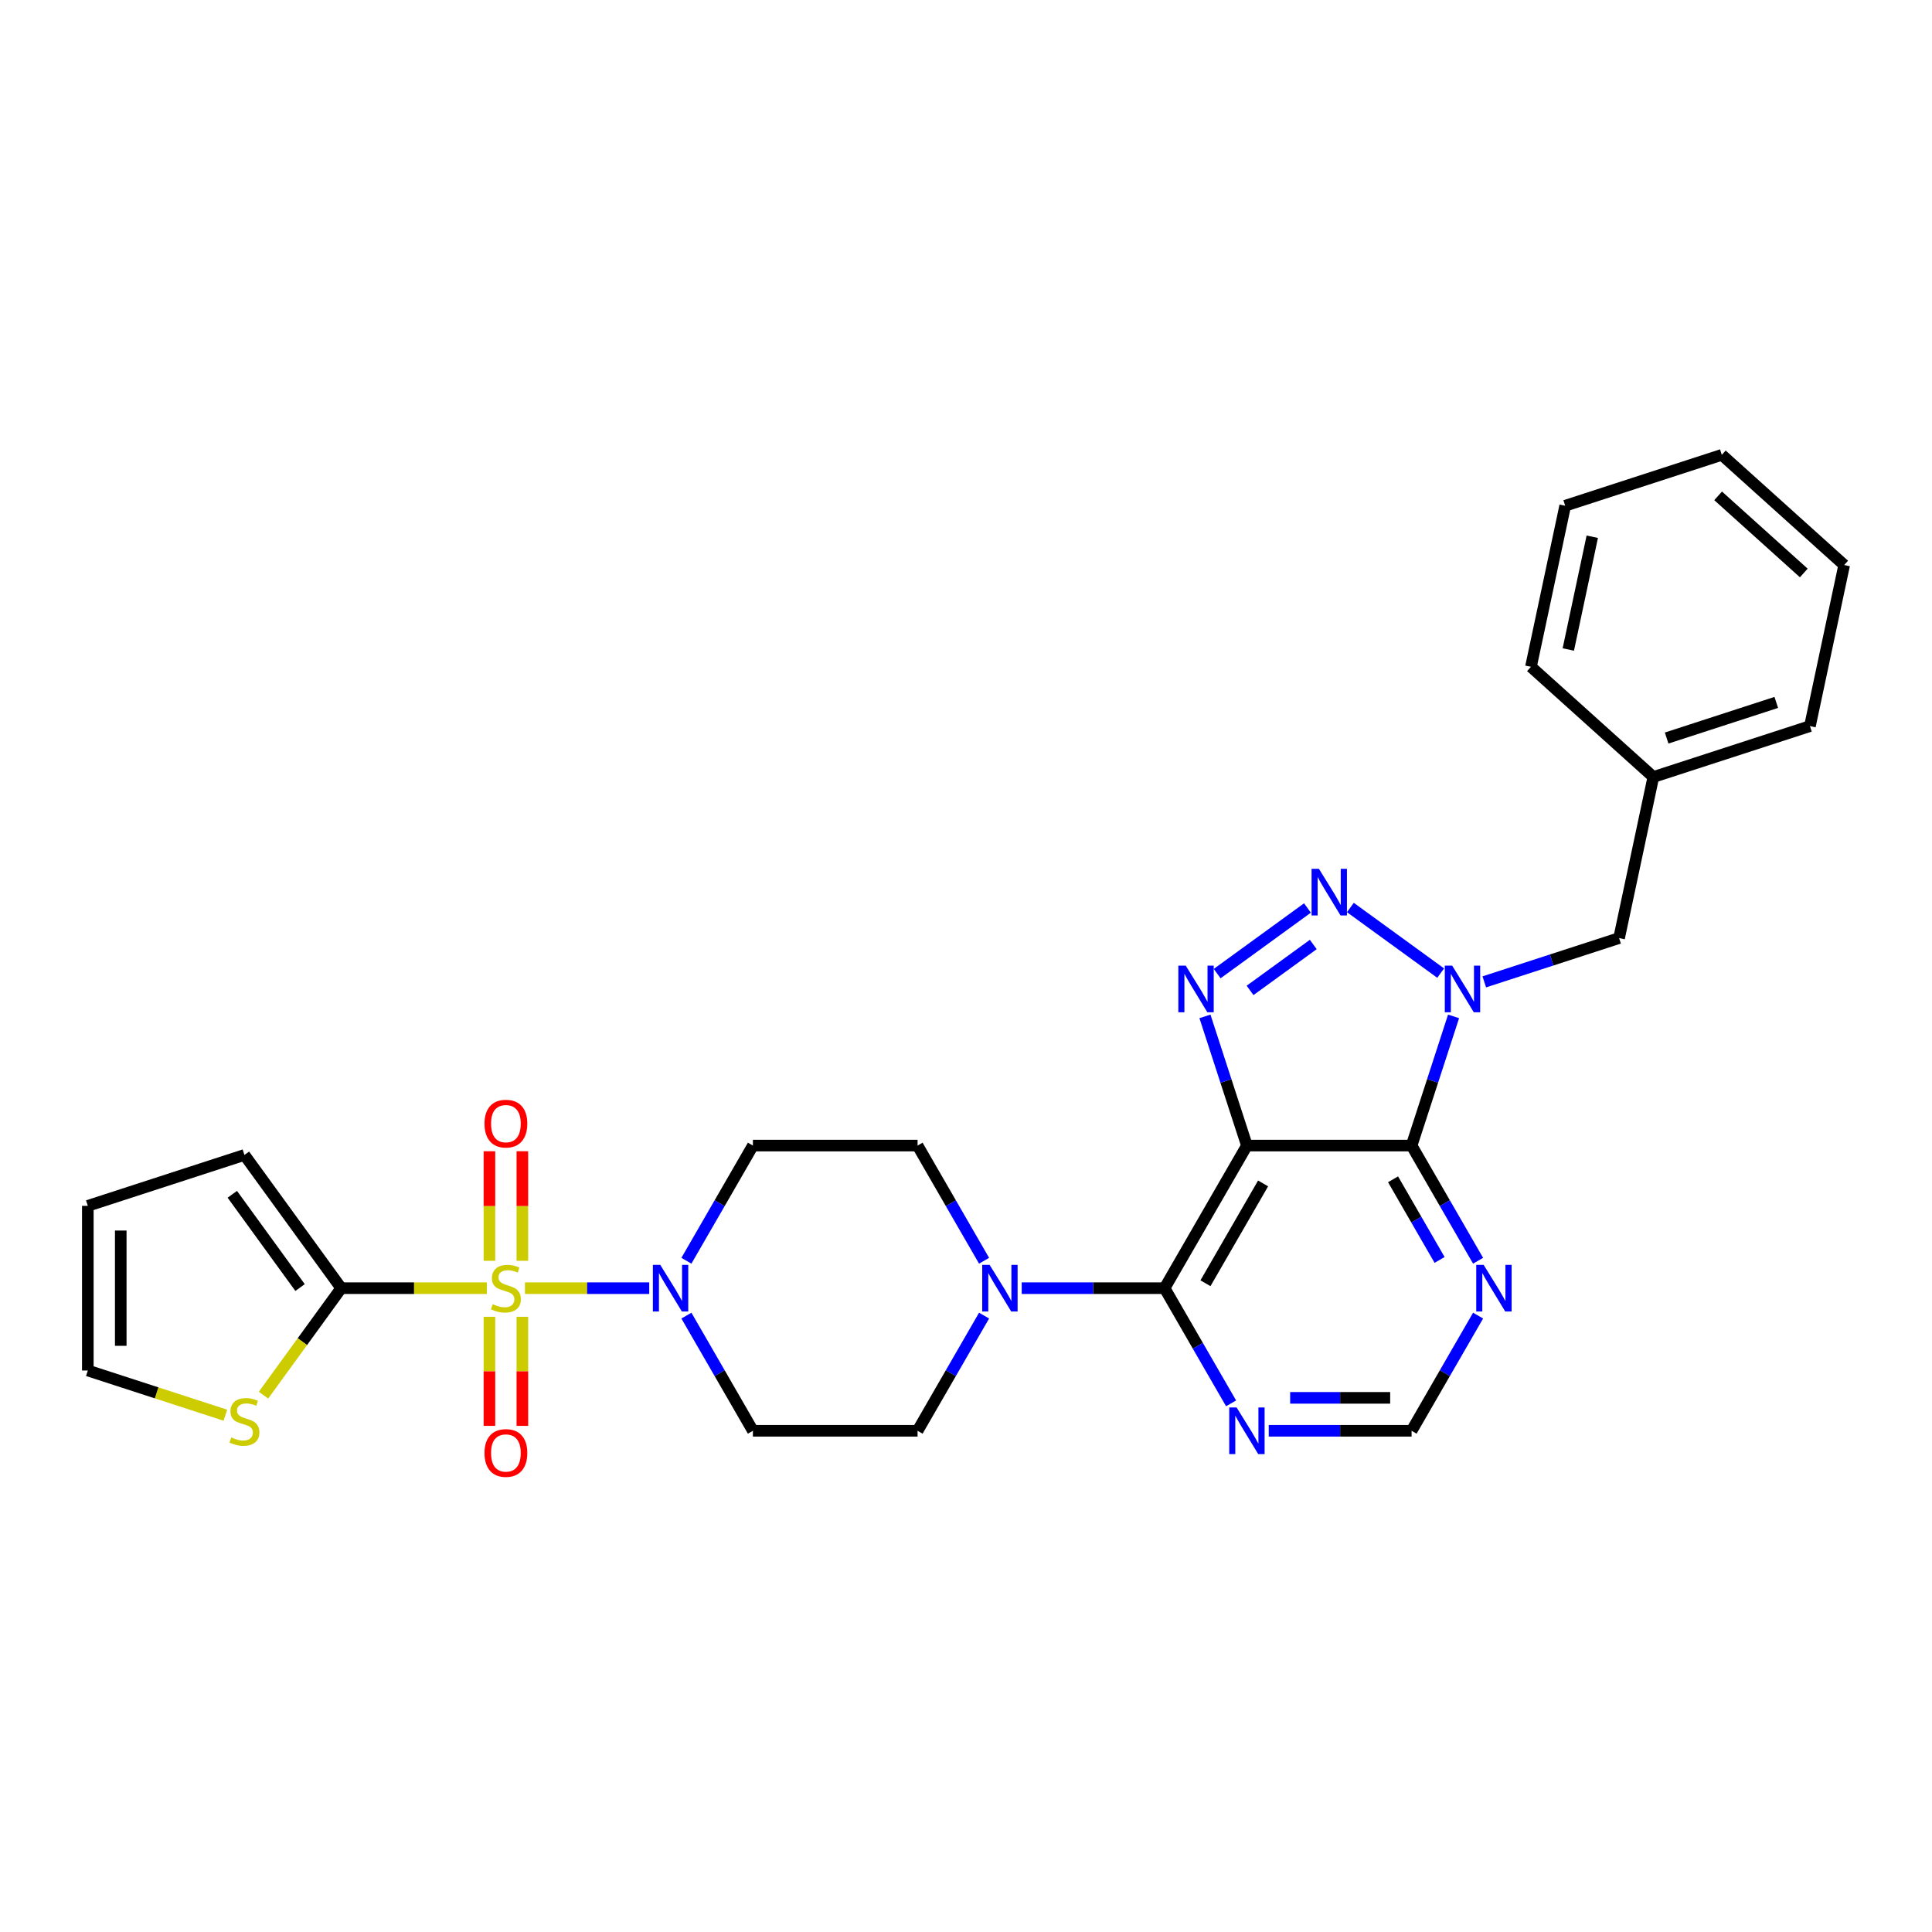 <?xml version='1.0' encoding='iso-8859-1'?>
<svg version='1.1' baseProfile='full'
              xmlns='http://www.w3.org/2000/svg'
                      xmlns:rdkit='http://www.rdkit.org/xml'
                      xmlns:xlink='http://www.w3.org/1999/xlink'
                  xml:space='preserve'
width='1000px' height='1000px' viewBox='0 0 1000 1000'>
<!-- END OF HEADER -->
<rect style='opacity:1.0;fill:#FFFFFF;stroke:none' width='1000' height='1000' x='0' y='0'> </rect>
<path class='bond-6' d='M 271.721,666.758 L 303.884,666.758' style='fill:none;fill-rule:evenodd;stroke:#CCCC00;stroke-width:6px;stroke-linecap:butt;stroke-linejoin:miter;stroke-opacity:1' />
<path class='bond-6' d='M 303.884,666.758 L 336.047,666.758' style='fill:none;fill-rule:evenodd;stroke:#0000FF;stroke-width:6px;stroke-linecap:butt;stroke-linejoin:miter;stroke-opacity:1' />
<path class='bond-7' d='M 251.981,666.758 L 214.299,666.758' style='fill:none;fill-rule:evenodd;stroke:#CCCC00;stroke-width:6px;stroke-linecap:butt;stroke-linejoin:miter;stroke-opacity:1' />
<path class='bond-7' d='M 214.299,666.758 L 176.617,666.758' style='fill:none;fill-rule:evenodd;stroke:#000000;stroke-width:6px;stroke-linecap:butt;stroke-linejoin:miter;stroke-opacity:1' />
<path class='bond-12' d='M 253.327,681.572 L 253.327,709.799' style='fill:none;fill-rule:evenodd;stroke:#CCCC00;stroke-width:6px;stroke-linecap:butt;stroke-linejoin:miter;stroke-opacity:1' />
<path class='bond-12' d='M 253.327,709.799 L 253.327,738.026' style='fill:none;fill-rule:evenodd;stroke:#FF0000;stroke-width:6px;stroke-linecap:butt;stroke-linejoin:miter;stroke-opacity:1' />
<path class='bond-12' d='M 270.374,681.572 L 270.374,709.799' style='fill:none;fill-rule:evenodd;stroke:#CCCC00;stroke-width:6px;stroke-linecap:butt;stroke-linejoin:miter;stroke-opacity:1' />
<path class='bond-12' d='M 270.374,709.799 L 270.374,738.026' style='fill:none;fill-rule:evenodd;stroke:#FF0000;stroke-width:6px;stroke-linecap:butt;stroke-linejoin:miter;stroke-opacity:1' />
<path class='bond-13' d='M 270.374,652.592 L 270.374,624.237' style='fill:none;fill-rule:evenodd;stroke:#CCCC00;stroke-width:6px;stroke-linecap:butt;stroke-linejoin:miter;stroke-opacity:1' />
<path class='bond-13' d='M 270.374,624.237 L 270.374,595.881' style='fill:none;fill-rule:evenodd;stroke:#FF0000;stroke-width:6px;stroke-linecap:butt;stroke-linejoin:miter;stroke-opacity:1' />
<path class='bond-13' d='M 253.327,652.592 L 253.327,624.237' style='fill:none;fill-rule:evenodd;stroke:#CCCC00;stroke-width:6px;stroke-linecap:butt;stroke-linejoin:miter;stroke-opacity:1' />
<path class='bond-13' d='M 253.327,624.237 L 253.327,595.881' style='fill:none;fill-rule:evenodd;stroke:#FF0000;stroke-width:6px;stroke-linecap:butt;stroke-linejoin:miter;stroke-opacity:1' />
<path class='bond-0' d='M 645.405,592.943 L 602.788,666.758' style='fill:none;fill-rule:evenodd;stroke:#000000;stroke-width:6px;stroke-linecap:butt;stroke-linejoin:miter;stroke-opacity:1' />
<path class='bond-0' d='M 653.775,612.539 L 623.943,664.209' style='fill:none;fill-rule:evenodd;stroke:#000000;stroke-width:6px;stroke-linecap:butt;stroke-linejoin:miter;stroke-opacity:1' />
<path class='bond-2' d='M 645.405,592.943 L 730.639,592.943' style='fill:none;fill-rule:evenodd;stroke:#000000;stroke-width:6px;stroke-linecap:butt;stroke-linejoin:miter;stroke-opacity:1' />
<path class='bond-4' d='M 645.405,592.943 L 634.542,559.512' style='fill:none;fill-rule:evenodd;stroke:#000000;stroke-width:6px;stroke-linecap:butt;stroke-linejoin:miter;stroke-opacity:1' />
<path class='bond-4' d='M 634.542,559.512 L 623.68,526.081' style='fill:none;fill-rule:evenodd;stroke:#0000FF;stroke-width:6px;stroke-linecap:butt;stroke-linejoin:miter;stroke-opacity:1' />
<path class='bond-1' d='M 752.364,526.081 L 741.502,559.512' style='fill:none;fill-rule:evenodd;stroke:#0000FF;stroke-width:6px;stroke-linecap:butt;stroke-linejoin:miter;stroke-opacity:1' />
<path class='bond-1' d='M 741.502,559.512 L 730.639,592.943' style='fill:none;fill-rule:evenodd;stroke:#000000;stroke-width:6px;stroke-linecap:butt;stroke-linejoin:miter;stroke-opacity:1' />
<path class='bond-16' d='M 768.263,508.214 L 803.152,496.878' style='fill:none;fill-rule:evenodd;stroke:#0000FF;stroke-width:6px;stroke-linecap:butt;stroke-linejoin:miter;stroke-opacity:1' />
<path class='bond-16' d='M 803.152,496.878 L 838.04,485.542' style='fill:none;fill-rule:evenodd;stroke:#000000;stroke-width:6px;stroke-linecap:butt;stroke-linejoin:miter;stroke-opacity:1' />
<path class='bond-32' d='M 745.693,503.682 L 698.958,469.727' style='fill:none;fill-rule:evenodd;stroke:#0000FF;stroke-width:6px;stroke-linecap:butt;stroke-linejoin:miter;stroke-opacity:1' />
<path class='bond-31' d='M 730.639,592.943 L 747.848,622.751' style='fill:none;fill-rule:evenodd;stroke:#000000;stroke-width:6px;stroke-linecap:butt;stroke-linejoin:miter;stroke-opacity:1' />
<path class='bond-31' d='M 747.848,622.751 L 765.058,652.558' style='fill:none;fill-rule:evenodd;stroke:#0000FF;stroke-width:6px;stroke-linecap:butt;stroke-linejoin:miter;stroke-opacity:1' />
<path class='bond-31' d='M 721.039,610.409 L 733.085,631.274' style='fill:none;fill-rule:evenodd;stroke:#000000;stroke-width:6px;stroke-linecap:butt;stroke-linejoin:miter;stroke-opacity:1' />
<path class='bond-31' d='M 733.085,631.274 L 745.132,652.139' style='fill:none;fill-rule:evenodd;stroke:#0000FF;stroke-width:6px;stroke-linecap:butt;stroke-linejoin:miter;stroke-opacity:1' />
<path class='bond-3' d='M 676.737,469.98 L 630.002,503.935' style='fill:none;fill-rule:evenodd;stroke:#0000FF;stroke-width:6px;stroke-linecap:butt;stroke-linejoin:miter;stroke-opacity:1' />
<path class='bond-3' d='M 679.747,488.865 L 647.032,512.633' style='fill:none;fill-rule:evenodd;stroke:#0000FF;stroke-width:6px;stroke-linecap:butt;stroke-linejoin:miter;stroke-opacity:1' />
<path class='bond-5' d='M 602.788,666.758 L 565.813,666.758' style='fill:none;fill-rule:evenodd;stroke:#000000;stroke-width:6px;stroke-linecap:butt;stroke-linejoin:miter;stroke-opacity:1' />
<path class='bond-5' d='M 565.813,666.758 L 528.839,666.758' style='fill:none;fill-rule:evenodd;stroke:#0000FF;stroke-width:6px;stroke-linecap:butt;stroke-linejoin:miter;stroke-opacity:1' />
<path class='bond-10' d='M 602.788,666.758 L 619.997,696.566' style='fill:none;fill-rule:evenodd;stroke:#000000;stroke-width:6px;stroke-linecap:butt;stroke-linejoin:miter;stroke-opacity:1' />
<path class='bond-10' d='M 619.997,696.566 L 637.206,726.373' style='fill:none;fill-rule:evenodd;stroke:#0000FF;stroke-width:6px;stroke-linecap:butt;stroke-linejoin:miter;stroke-opacity:1' />
<path class='bond-14' d='M 355.283,680.958 L 372.493,710.766' style='fill:none;fill-rule:evenodd;stroke:#0000FF;stroke-width:6px;stroke-linecap:butt;stroke-linejoin:miter;stroke-opacity:1' />
<path class='bond-14' d='M 372.493,710.766 L 389.702,740.573' style='fill:none;fill-rule:evenodd;stroke:#000000;stroke-width:6px;stroke-linecap:butt;stroke-linejoin:miter;stroke-opacity:1' />
<path class='bond-15' d='M 355.283,652.558 L 372.493,622.751' style='fill:none;fill-rule:evenodd;stroke:#0000FF;stroke-width:6px;stroke-linecap:butt;stroke-linejoin:miter;stroke-opacity:1' />
<path class='bond-15' d='M 372.493,622.751 L 389.702,592.943' style='fill:none;fill-rule:evenodd;stroke:#000000;stroke-width:6px;stroke-linecap:butt;stroke-linejoin:miter;stroke-opacity:1' />
<path class='bond-11' d='M 176.617,666.758 L 156.502,694.444' style='fill:none;fill-rule:evenodd;stroke:#000000;stroke-width:6px;stroke-linecap:butt;stroke-linejoin:miter;stroke-opacity:1' />
<path class='bond-11' d='M 156.502,694.444 L 136.387,722.129' style='fill:none;fill-rule:evenodd;stroke:#CCCC00;stroke-width:6px;stroke-linecap:butt;stroke-linejoin:miter;stroke-opacity:1' />
<path class='bond-20' d='M 176.617,666.758 L 126.517,597.802' style='fill:none;fill-rule:evenodd;stroke:#000000;stroke-width:6px;stroke-linecap:butt;stroke-linejoin:miter;stroke-opacity:1' />
<path class='bond-20' d='M 155.31,666.435 L 120.241,618.166' style='fill:none;fill-rule:evenodd;stroke:#000000;stroke-width:6px;stroke-linecap:butt;stroke-linejoin:miter;stroke-opacity:1' />
<path class='bond-8' d='M 509.355,652.558 L 492.146,622.751' style='fill:none;fill-rule:evenodd;stroke:#0000FF;stroke-width:6px;stroke-linecap:butt;stroke-linejoin:miter;stroke-opacity:1' />
<path class='bond-8' d='M 492.146,622.751 L 474.936,592.943' style='fill:none;fill-rule:evenodd;stroke:#000000;stroke-width:6px;stroke-linecap:butt;stroke-linejoin:miter;stroke-opacity:1' />
<path class='bond-30' d='M 509.355,680.958 L 492.146,710.766' style='fill:none;fill-rule:evenodd;stroke:#0000FF;stroke-width:6px;stroke-linecap:butt;stroke-linejoin:miter;stroke-opacity:1' />
<path class='bond-30' d='M 492.146,710.766 L 474.936,740.573' style='fill:none;fill-rule:evenodd;stroke:#000000;stroke-width:6px;stroke-linecap:butt;stroke-linejoin:miter;stroke-opacity:1' />
<path class='bond-9' d='M 765.058,680.958 L 747.848,710.766' style='fill:none;fill-rule:evenodd;stroke:#0000FF;stroke-width:6px;stroke-linecap:butt;stroke-linejoin:miter;stroke-opacity:1' />
<path class='bond-9' d='M 747.848,710.766 L 730.639,740.573' style='fill:none;fill-rule:evenodd;stroke:#000000;stroke-width:6px;stroke-linecap:butt;stroke-linejoin:miter;stroke-opacity:1' />
<path class='bond-17' d='M 656.69,740.573 L 693.664,740.573' style='fill:none;fill-rule:evenodd;stroke:#0000FF;stroke-width:6px;stroke-linecap:butt;stroke-linejoin:miter;stroke-opacity:1' />
<path class='bond-17' d='M 693.664,740.573 L 730.639,740.573' style='fill:none;fill-rule:evenodd;stroke:#000000;stroke-width:6px;stroke-linecap:butt;stroke-linejoin:miter;stroke-opacity:1' />
<path class='bond-17' d='M 667.782,723.526 L 693.664,723.526' style='fill:none;fill-rule:evenodd;stroke:#0000FF;stroke-width:6px;stroke-linecap:butt;stroke-linejoin:miter;stroke-opacity:1' />
<path class='bond-17' d='M 693.664,723.526 L 719.547,723.526' style='fill:none;fill-rule:evenodd;stroke:#000000;stroke-width:6px;stroke-linecap:butt;stroke-linejoin:miter;stroke-opacity:1' />
<path class='bond-21' d='M 116.647,732.507 L 81.051,720.941' style='fill:none;fill-rule:evenodd;stroke:#CCCC00;stroke-width:6px;stroke-linecap:butt;stroke-linejoin:miter;stroke-opacity:1' />
<path class='bond-21' d='M 81.051,720.941 L 45.455,709.375' style='fill:none;fill-rule:evenodd;stroke:#000000;stroke-width:6px;stroke-linecap:butt;stroke-linejoin:miter;stroke-opacity:1' />
<path class='bond-19' d='M 389.702,740.573 L 474.936,740.573' style='fill:none;fill-rule:evenodd;stroke:#000000;stroke-width:6px;stroke-linecap:butt;stroke-linejoin:miter;stroke-opacity:1' />
<path class='bond-18' d='M 389.702,592.943 L 474.936,592.943' style='fill:none;fill-rule:evenodd;stroke:#000000;stroke-width:6px;stroke-linecap:butt;stroke-linejoin:miter;stroke-opacity:1' />
<path class='bond-23' d='M 838.04,485.542 L 855.762,402.17' style='fill:none;fill-rule:evenodd;stroke:#000000;stroke-width:6px;stroke-linecap:butt;stroke-linejoin:miter;stroke-opacity:1' />
<path class='bond-22' d='M 126.517,597.802 L 45.455,624.141' style='fill:none;fill-rule:evenodd;stroke:#000000;stroke-width:6px;stroke-linecap:butt;stroke-linejoin:miter;stroke-opacity:1' />
<path class='bond-29' d='M 45.455,709.375 L 45.455,624.141' style='fill:none;fill-rule:evenodd;stroke:#000000;stroke-width:6px;stroke-linecap:butt;stroke-linejoin:miter;stroke-opacity:1' />
<path class='bond-29' d='M 62.501,696.59 L 62.501,636.926' style='fill:none;fill-rule:evenodd;stroke:#000000;stroke-width:6px;stroke-linecap:butt;stroke-linejoin:miter;stroke-opacity:1' />
<path class='bond-24' d='M 855.762,402.17 L 936.824,375.831' style='fill:none;fill-rule:evenodd;stroke:#000000;stroke-width:6px;stroke-linecap:butt;stroke-linejoin:miter;stroke-opacity:1' />
<path class='bond-24' d='M 862.653,382.007 L 919.397,363.57' style='fill:none;fill-rule:evenodd;stroke:#000000;stroke-width:6px;stroke-linecap:butt;stroke-linejoin:miter;stroke-opacity:1' />
<path class='bond-25' d='M 855.762,402.17 L 792.42,345.137' style='fill:none;fill-rule:evenodd;stroke:#000000;stroke-width:6px;stroke-linecap:butt;stroke-linejoin:miter;stroke-opacity:1' />
<path class='bond-26' d='M 936.824,375.831 L 954.545,292.46' style='fill:none;fill-rule:evenodd;stroke:#000000;stroke-width:6px;stroke-linecap:butt;stroke-linejoin:miter;stroke-opacity:1' />
<path class='bond-27' d='M 792.42,345.137 L 810.141,261.766' style='fill:none;fill-rule:evenodd;stroke:#000000;stroke-width:6px;stroke-linecap:butt;stroke-linejoin:miter;stroke-opacity:1' />
<path class='bond-27' d='M 811.753,336.176 L 824.158,277.816' style='fill:none;fill-rule:evenodd;stroke:#000000;stroke-width:6px;stroke-linecap:butt;stroke-linejoin:miter;stroke-opacity:1' />
<path class='bond-33' d='M 954.545,292.46 L 891.204,235.427' style='fill:none;fill-rule:evenodd;stroke:#000000;stroke-width:6px;stroke-linecap:butt;stroke-linejoin:miter;stroke-opacity:1' />
<path class='bond-33' d='M 933.638,296.573 L 889.299,256.65' style='fill:none;fill-rule:evenodd;stroke:#000000;stroke-width:6px;stroke-linecap:butt;stroke-linejoin:miter;stroke-opacity:1' />
<path class='bond-28' d='M 810.141,261.766 L 891.204,235.427' style='fill:none;fill-rule:evenodd;stroke:#000000;stroke-width:6px;stroke-linecap:butt;stroke-linejoin:miter;stroke-opacity:1' />
<path  class='atom-0' d='M 255.032 675.043
Q 255.305 675.145, 256.43 675.623
Q 257.555 676.1, 258.782 676.407
Q 260.044 676.68, 261.271 676.68
Q 263.555 676.68, 264.885 675.589
Q 266.215 674.463, 266.215 672.52
Q 266.215 671.19, 265.533 670.372
Q 264.885 669.554, 263.862 669.111
Q 262.84 668.668, 261.135 668.156
Q 258.987 667.508, 257.691 666.895
Q 256.43 666.281, 255.509 664.985
Q 254.623 663.69, 254.623 661.508
Q 254.623 658.474, 256.669 656.598
Q 258.748 654.723, 262.84 654.723
Q 265.635 654.723, 268.806 656.053
L 268.022 658.678
Q 265.124 657.485, 262.942 657.485
Q 260.589 657.485, 259.294 658.474
Q 257.998 659.428, 258.032 661.099
Q 258.032 662.394, 258.68 663.178
Q 259.362 663.963, 260.317 664.406
Q 261.305 664.849, 262.942 665.36
Q 265.124 666.042, 266.419 666.724
Q 267.715 667.406, 268.635 668.804
Q 269.59 670.168, 269.59 672.52
Q 269.59 675.861, 267.34 677.668
Q 265.124 679.441, 261.408 679.441
Q 259.26 679.441, 257.623 678.964
Q 256.021 678.521, 254.112 677.736
L 255.032 675.043
' fill='#CCCC00'/>
<path  class='atom-2' d='M 751.642 499.812
L 759.552 512.597
Q 760.336 513.858, 761.598 516.142
Q 762.859 518.427, 762.927 518.563
L 762.927 499.812
L 766.132 499.812
L 766.132 523.95
L 762.825 523.95
L 754.336 509.971
Q 753.347 508.335, 752.29 506.46
Q 751.267 504.585, 750.96 504.005
L 750.96 523.95
L 747.824 523.95
L 747.824 499.812
L 751.642 499.812
' fill='#0000FF'/>
<path  class='atom-4' d='M 682.686 449.712
L 690.596 462.497
Q 691.38 463.759, 692.642 466.043
Q 693.903 468.327, 693.971 468.464
L 693.971 449.712
L 697.176 449.712
L 697.176 473.85
L 693.869 473.85
L 685.38 459.872
Q 684.391 458.236, 683.334 456.36
Q 682.311 454.485, 682.004 453.906
L 682.004 473.85
L 678.868 473.85
L 678.868 449.712
L 682.686 449.712
' fill='#0000FF'/>
<path  class='atom-5' d='M 613.73 499.812
L 621.64 512.597
Q 622.424 513.858, 623.686 516.142
Q 624.947 518.427, 625.015 518.563
L 625.015 499.812
L 628.22 499.812
L 628.22 523.95
L 624.913 523.95
L 616.424 509.971
Q 615.435 508.335, 614.378 506.46
Q 613.355 504.585, 613.048 504.005
L 613.048 523.95
L 609.912 523.95
L 609.912 499.812
L 613.73 499.812
' fill='#0000FF'/>
<path  class='atom-7' d='M 341.749 654.689
L 349.659 667.474
Q 350.443 668.736, 351.705 671.02
Q 352.966 673.304, 353.034 673.441
L 353.034 654.689
L 356.239 654.689
L 356.239 678.827
L 352.932 678.827
L 344.443 664.849
Q 343.454 663.213, 342.397 661.337
Q 341.374 659.462, 341.067 658.883
L 341.067 678.827
L 337.931 678.827
L 337.931 654.689
L 341.749 654.689
' fill='#0000FF'/>
<path  class='atom-9' d='M 512.218 654.689
L 520.128 667.474
Q 520.912 668.736, 522.173 671.02
Q 523.435 673.304, 523.503 673.441
L 523.503 654.689
L 526.708 654.689
L 526.708 678.827
L 523.401 678.827
L 514.911 664.849
Q 513.923 663.213, 512.866 661.337
Q 511.843 659.462, 511.536 658.883
L 511.536 678.827
L 508.399 678.827
L 508.399 654.689
L 512.218 654.689
' fill='#0000FF'/>
<path  class='atom-10' d='M 767.921 654.689
L 775.83 667.474
Q 776.614 668.736, 777.876 671.02
Q 779.137 673.304, 779.206 673.441
L 779.206 654.689
L 782.41 654.689
L 782.41 678.827
L 779.103 678.827
L 770.614 664.849
Q 769.625 663.213, 768.568 661.337
Q 767.546 659.462, 767.239 658.883
L 767.239 678.827
L 764.102 678.827
L 764.102 654.689
L 767.921 654.689
' fill='#0000FF'/>
<path  class='atom-11' d='M 640.069 728.504
L 647.979 741.289
Q 648.763 742.551, 650.025 744.835
Q 651.286 747.119, 651.354 747.256
L 651.354 728.504
L 654.559 728.504
L 654.559 752.642
L 651.252 752.642
L 642.763 738.664
Q 641.774 737.028, 640.717 735.152
Q 639.694 733.277, 639.387 732.698
L 639.387 752.642
L 636.251 752.642
L 636.251 728.504
L 640.069 728.504
' fill='#0000FF'/>
<path  class='atom-12' d='M 119.698 743.999
Q 119.971 744.101, 121.096 744.579
Q 122.221 745.056, 123.449 745.363
Q 124.71 745.636, 125.938 745.636
Q 128.222 745.636, 129.551 744.545
Q 130.881 743.419, 130.881 741.476
Q 130.881 740.146, 130.199 739.328
Q 129.551 738.51, 128.529 738.067
Q 127.506 737.623, 125.801 737.112
Q 123.653 736.464, 122.358 735.851
Q 121.096 735.237, 120.176 733.941
Q 119.289 732.646, 119.289 730.464
Q 119.289 727.429, 121.335 725.554
Q 123.415 723.679, 127.506 723.679
Q 130.302 723.679, 133.472 725.009
L 132.688 727.634
Q 129.79 726.441, 127.608 726.441
Q 125.256 726.441, 123.96 727.429
Q 122.665 728.384, 122.699 730.055
Q 122.699 731.35, 123.346 732.134
Q 124.028 732.919, 124.983 733.362
Q 125.972 733.805, 127.608 734.316
Q 129.79 734.998, 131.086 735.68
Q 132.381 736.362, 133.302 737.76
Q 134.256 739.124, 134.256 741.476
Q 134.256 744.817, 132.006 746.624
Q 129.79 748.397, 126.074 748.397
Q 123.926 748.397, 122.29 747.92
Q 120.687 747.477, 118.778 746.692
L 119.698 743.999
' fill='#CCCC00'/>
<path  class='atom-13' d='M 250.77 752.061
Q 250.77 746.265, 253.634 743.026
Q 256.498 739.787, 261.851 739.787
Q 267.203 739.787, 270.067 743.026
Q 272.931 746.265, 272.931 752.061
Q 272.931 757.925, 270.033 761.266
Q 267.135 764.573, 261.851 764.573
Q 256.532 764.573, 253.634 761.266
Q 250.77 757.959, 250.77 752.061
M 261.851 761.846
Q 265.533 761.846, 267.51 759.391
Q 269.522 756.902, 269.522 752.061
Q 269.522 747.322, 267.51 744.935
Q 265.533 742.514, 261.851 742.514
Q 258.169 742.514, 256.157 744.901
Q 254.18 747.288, 254.18 752.061
Q 254.18 756.936, 256.157 759.391
Q 258.169 761.846, 261.851 761.846
' fill='#FF0000'/>
<path  class='atom-14' d='M 250.77 581.592
Q 250.77 575.796, 253.634 572.557
Q 256.498 569.319, 261.851 569.319
Q 267.203 569.319, 270.067 572.557
Q 272.931 575.796, 272.931 581.592
Q 272.931 587.456, 270.033 590.798
Q 267.135 594.105, 261.851 594.105
Q 256.532 594.105, 253.634 590.798
Q 250.77 587.49, 250.77 581.592
M 261.851 591.377
Q 265.533 591.377, 267.51 588.922
Q 269.522 586.434, 269.522 581.592
Q 269.522 576.853, 267.51 574.467
Q 265.533 572.046, 261.851 572.046
Q 258.169 572.046, 256.157 574.433
Q 254.18 576.819, 254.18 581.592
Q 254.18 586.468, 256.157 588.922
Q 258.169 591.377, 261.851 591.377
' fill='#FF0000'/>
</svg>
